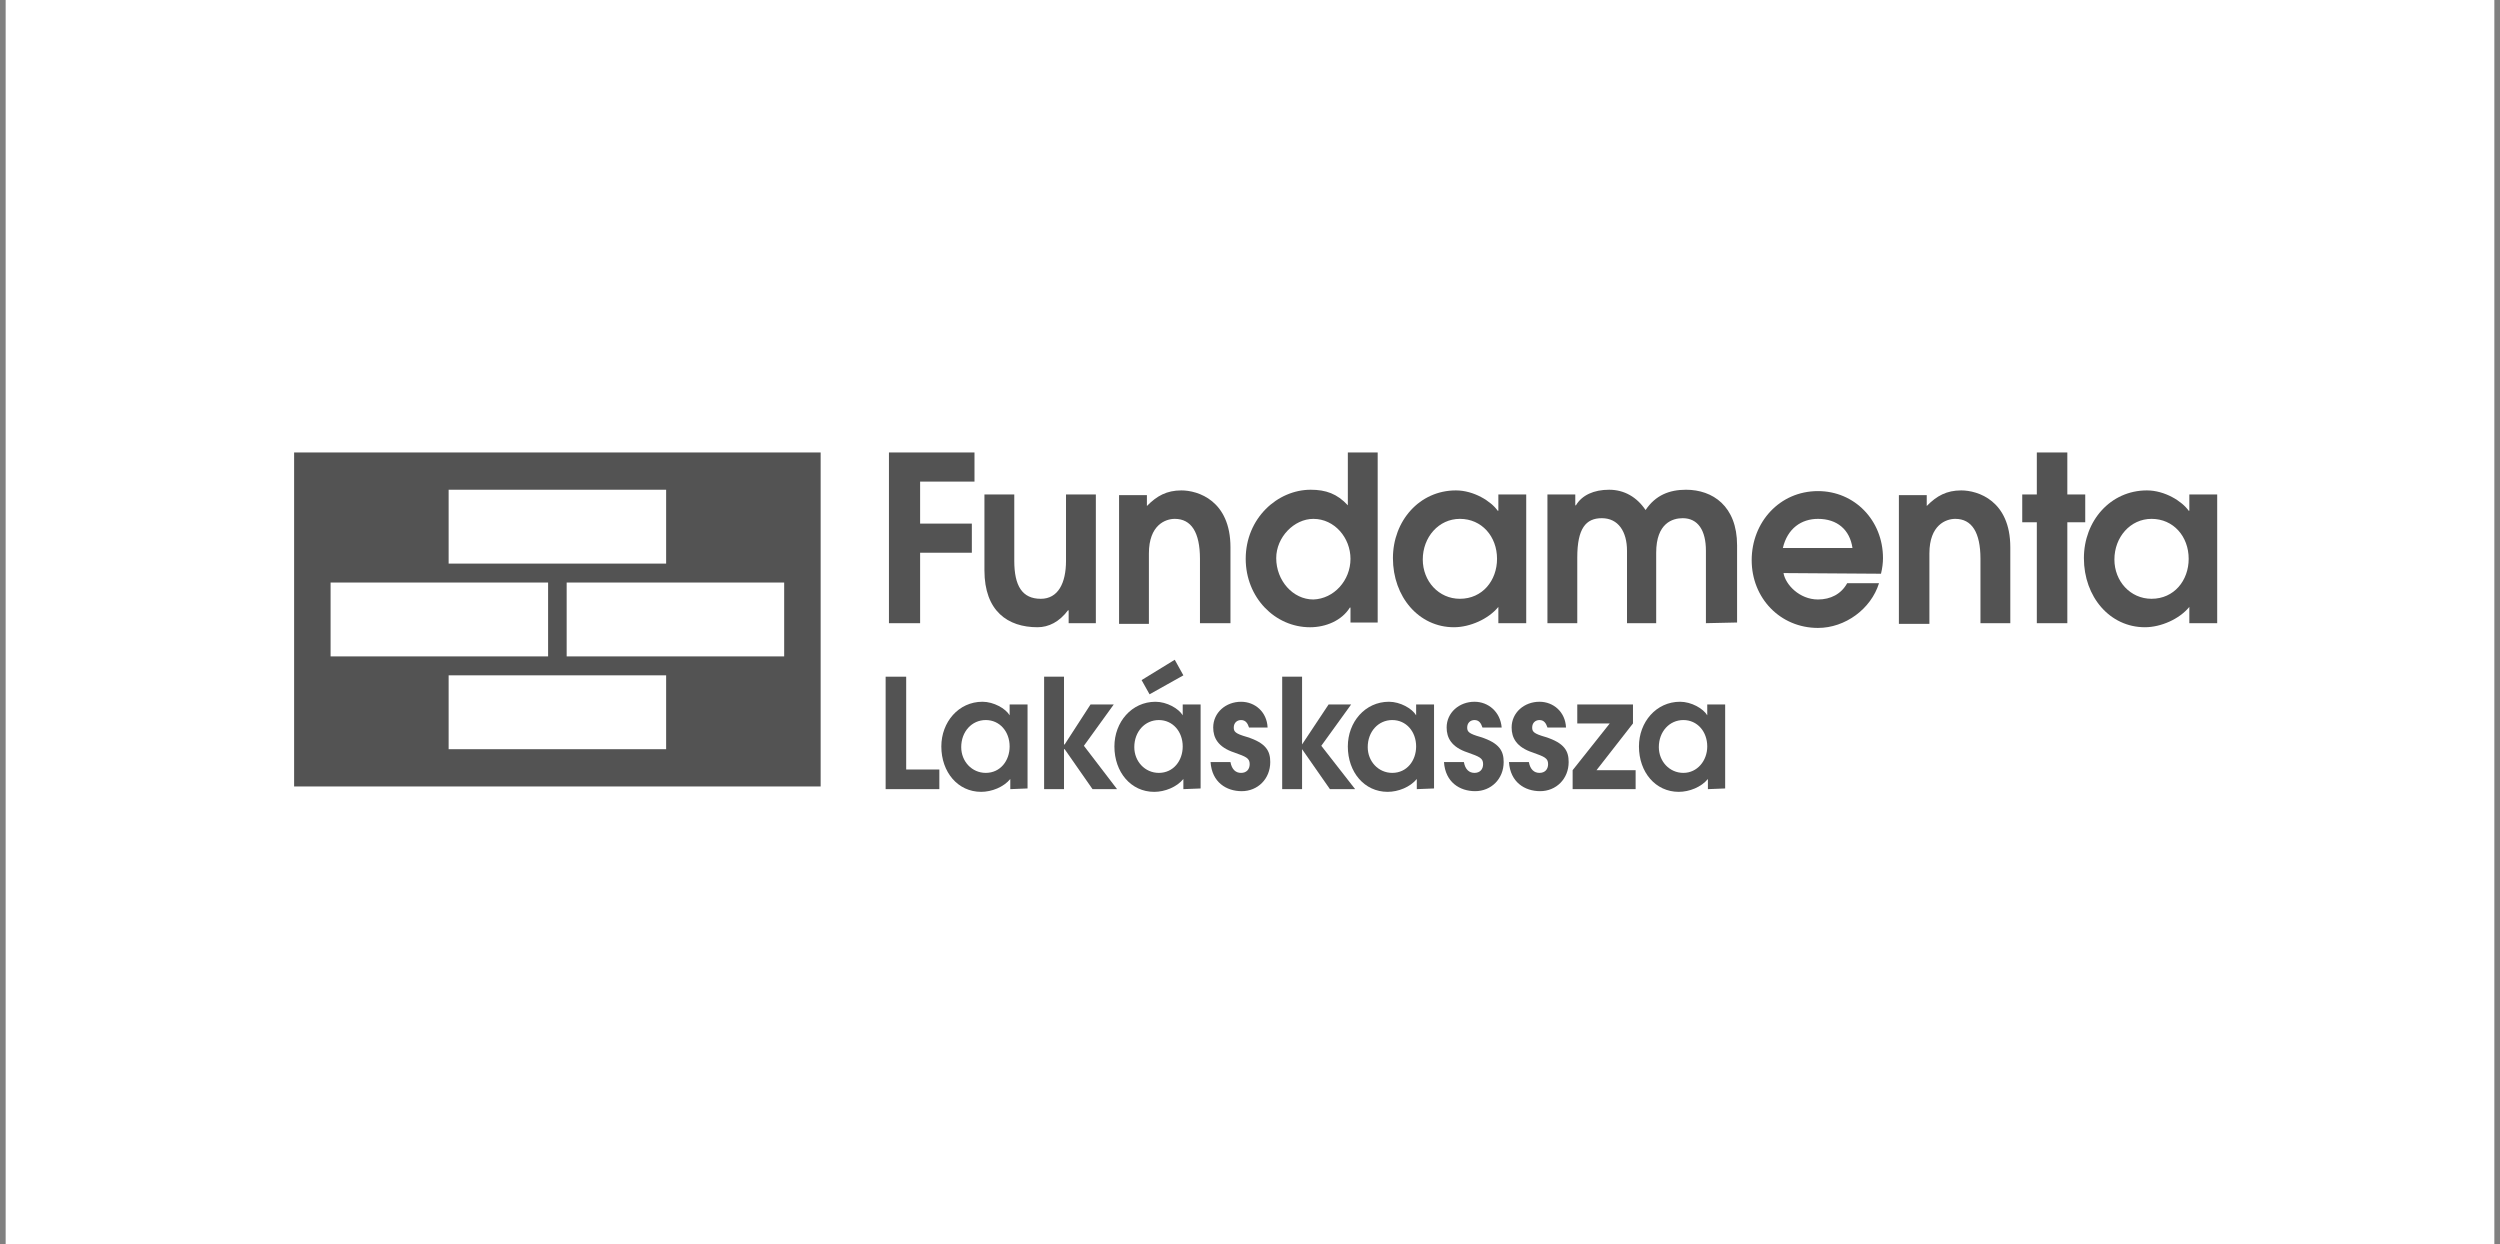 <svg xmlns="http://www.w3.org/2000/svg" width="221" height="110" viewBox="0 0 221 110" fill="none"><rect x="0" y="0" width="221" height="110" fill="#808080" stroke="none"/><rect width="220" height="110" transform="translate(0.5)" fill="white"></rect><g clip-path="url(#clip0_23_788)"><path d="M69.321 58.024H50.093V51.497H69.321V58.024ZM58.886 49.82H39.659V43.293H58.886V49.82ZM29.224 51.497H48.452V58.024H29.224V51.497ZM39.659 59.701H58.886V66.228H39.659V59.701ZM72.545 40H26V69.521H72.545V40Z" fill="#535353"></path><path d="M78.583 55.089V39.94H86.145V42.574H81.338V46.287H85.911V48.862H81.338V55.089H78.583Z" fill="#535353"></path><path d="M94.469 55.089V53.951H94.411C93.649 54.969 92.711 55.448 91.714 55.448C89.076 55.448 87.024 54.011 87.024 50.419V43.712H89.662V49.58C89.662 51.796 90.366 52.934 92.007 52.934C93.531 52.934 94.235 51.556 94.235 49.58V43.712H96.873V55.089H94.469Z" fill="#535353"></path><path d="M106.077 55.089V49.4C106.077 47.065 105.314 45.867 103.849 45.867C103.028 45.867 101.563 46.406 101.563 48.921V55.149H98.925V43.772H101.387V44.73C102.266 43.832 103.145 43.352 104.435 43.352C105.901 43.352 108.773 44.251 108.773 48.383V55.089H106.077Z" fill="#535353"></path><path d="M119.383 49.401C119.383 47.545 117.976 45.868 116.1 45.868C114.4 45.868 112.818 47.485 112.818 49.341C112.818 51.317 114.283 52.994 116.1 52.994C117.918 52.934 119.383 51.317 119.383 49.401ZM119.383 55.09V53.712H119.325C118.621 54.85 117.214 55.449 115.807 55.449C112.7 55.449 110.121 52.814 110.121 49.401C110.121 45.808 112.935 43.293 115.866 43.293C117.214 43.293 118.211 43.652 119.149 44.67V39.88H121.787V55.03H119.383V55.09Z" fill="#535353"></path><path d="M132.338 49.4C132.338 47.424 130.99 45.867 129.055 45.867C127.18 45.867 125.773 47.484 125.773 49.46C125.773 51.377 127.18 52.933 129.055 52.933C131.049 52.933 132.338 51.317 132.338 49.4ZM132.455 55.089V53.652C131.576 54.73 129.935 55.448 128.528 55.448C125.421 55.448 123.135 52.754 123.135 49.341C123.135 46.047 125.48 43.352 128.704 43.352C130.286 43.352 131.811 44.311 132.397 45.149H132.455V43.712H134.918V55.089H132.455Z" fill="#535353"></path><path d="M150.803 55.089V48.682C150.803 46.886 150.1 45.808 148.752 45.808C147.872 45.808 146.407 46.227 146.407 48.862V55.089H143.827V48.682C143.827 47.005 143.065 45.808 141.6 45.808C140.193 45.808 139.431 46.706 139.431 49.281V55.089H136.793V43.712H139.255V44.67H139.314C139.841 43.772 140.896 43.293 142.245 43.293C143.593 43.293 144.707 43.952 145.469 45.089C146.348 43.772 147.579 43.293 149.045 43.293C151.39 43.293 153.558 44.73 153.558 48.203V55.029L150.803 55.089Z" fill="#535353"></path><path d="M163.759 48.443C163.524 46.826 162.411 45.868 160.711 45.868C159.245 45.868 158.014 46.706 157.604 48.443H163.759ZM157.662 50.659C157.838 51.677 159.069 52.994 160.711 52.994C161.824 52.994 162.762 52.515 163.29 51.557H166.104C165.4 53.832 163.114 55.509 160.711 55.509C157.369 55.509 154.849 52.874 154.849 49.521C154.849 46.168 157.311 43.413 160.711 43.413C163.935 43.413 166.456 45.988 166.456 49.341C166.456 49.76 166.397 50.239 166.28 50.718L157.662 50.659Z" fill="#535353"></path><path d="M175.073 55.089V49.4C175.073 47.065 174.311 45.867 172.845 45.867C172.024 45.867 170.559 46.406 170.559 48.921V55.149H167.862V43.772H170.324V44.73C171.204 43.832 172.083 43.352 173.373 43.352C174.838 43.352 177.711 44.251 177.711 48.383V55.089H175.073Z" fill="#535353"></path><path d="M180.055 55.089V46.167H178.766V43.712H180.055V39.94H182.752V43.712H184.335V46.167H182.752V55.089H180.055Z" fill="#535353"></path><path d="M193.479 49.4C193.479 47.424 192.131 45.867 190.196 45.867C188.32 45.867 186.913 47.484 186.913 49.46C186.913 51.377 188.32 52.933 190.196 52.933C192.189 52.933 193.479 51.317 193.479 49.4ZM193.537 55.089V53.652C192.658 54.73 191.017 55.448 189.61 55.448C186.503 55.448 184.217 52.754 184.217 49.341C184.217 46.047 186.562 43.352 189.786 43.352C191.369 43.352 192.893 44.311 193.479 45.149H193.537V43.712H196V55.089H193.537Z" fill="#535353"></path><path d="M78.29 69.76V59.82H80.107V68.024H83.038V69.76H78.29Z" fill="#535353"></path><path d="M89.252 65.987C89.252 64.67 88.373 63.652 87.141 63.652C85.91 63.652 84.972 64.67 84.972 66.047C84.972 67.305 85.91 68.323 87.141 68.323C88.431 68.323 89.252 67.245 89.252 65.987ZM89.31 69.76V68.862C88.724 69.58 87.669 69.999 86.731 69.999C84.679 69.999 83.214 68.263 83.214 65.987C83.214 63.832 84.738 62.035 86.848 62.035C87.845 62.035 88.9 62.634 89.252 63.233V62.275H90.835V69.7L89.31 69.76Z" fill="#535353"></path><path d="M96.579 69.76L94.117 66.228H94.058V69.76H92.3V59.82H94.058V65.808H94.117L96.403 62.275H98.455L95.817 65.928L98.748 69.76H96.579Z" fill="#535353"></path><path d="M101.621 61.377L100.917 60.12L103.848 58.323L104.61 59.7L101.621 61.377ZM104.552 65.988C104.552 64.671 103.672 63.653 102.441 63.653C101.21 63.653 100.272 64.671 100.272 66.048C100.272 67.305 101.21 68.323 102.441 68.323C103.731 68.323 104.552 67.245 104.552 65.988ZM104.61 69.76V68.862C104.024 69.581 102.969 70 102.031 70C99.979 70 98.514 68.263 98.514 65.988C98.514 63.832 100.038 62.036 102.148 62.036C103.145 62.036 104.2 62.635 104.552 63.233V62.275H106.134V69.701L104.61 69.76Z" fill="#535353"></path><path d="M110.414 64.312C110.296 63.952 110.121 63.653 109.71 63.653C109.359 63.653 109.065 63.892 109.065 64.312C109.065 64.671 109.183 64.85 110.238 65.15C111.938 65.689 112.29 66.407 112.29 67.365C112.29 68.862 111.176 69.94 109.769 69.94C108.421 69.94 107.131 69.162 107.014 67.365H108.772C108.89 68.024 109.241 68.324 109.71 68.324C110.179 68.324 110.472 68.024 110.472 67.545C110.472 67.006 110.121 66.886 109.124 66.527C107.659 66.048 107.248 65.21 107.248 64.312C107.248 62.994 108.362 62.036 109.71 62.036C110.941 62.036 111.996 62.934 112.055 64.312H110.414Z" fill="#535353"></path><path d="M117.565 69.76L115.103 66.228V69.76H113.345V59.82H115.103V65.808L117.448 62.275H119.441L116.803 65.928L119.793 69.76H117.565Z" fill="#535353"></path><path d="M125.186 65.987C125.186 64.67 124.307 63.652 123.076 63.652C121.845 63.652 120.907 64.67 120.907 66.047C120.907 67.305 121.845 68.323 123.076 68.323C124.366 68.323 125.186 67.245 125.186 65.987ZM125.245 69.76V68.862C124.659 69.58 123.604 69.999 122.666 69.999C120.614 69.999 119.148 68.263 119.148 65.987C119.148 63.832 120.673 62.035 122.783 62.035C123.779 62.035 124.835 62.634 125.186 63.233V62.275H126.769V69.7L125.245 69.76Z" fill="#535353"></path><path d="M131.048 64.311C130.931 63.951 130.755 63.652 130.345 63.652C129.993 63.652 129.7 63.891 129.7 64.311C129.7 64.67 129.817 64.85 130.873 65.149C132.573 65.688 132.924 66.406 132.924 67.365C132.924 68.862 131.811 69.939 130.404 69.939C129.055 69.939 127.766 69.161 127.648 67.365H129.407C129.524 68.023 129.876 68.323 130.345 68.323C130.814 68.323 131.107 68.023 131.107 67.544C131.107 67.005 130.755 66.885 129.759 66.526C128.293 66.047 127.883 65.209 127.883 64.311C127.883 62.993 128.997 62.035 130.345 62.035C131.576 62.035 132.631 62.933 132.748 64.311H131.048Z" fill="#535353"></path><path d="M136.794 64.311C136.676 63.951 136.5 63.652 136.09 63.652C135.738 63.652 135.445 63.891 135.445 64.311C135.445 64.67 135.563 64.85 136.618 65.149C138.318 65.688 138.669 66.406 138.669 67.365C138.669 68.862 137.556 69.939 136.149 69.939C134.8 69.939 133.511 69.161 133.394 67.365H135.152C135.269 68.023 135.621 68.323 136.09 68.323C136.559 68.323 136.852 68.023 136.852 67.544C136.852 67.005 136.5 66.885 135.504 66.526C134.038 66.047 133.628 65.209 133.628 64.311C133.628 62.993 134.742 62.035 136.09 62.035C137.321 62.035 138.376 62.933 138.435 64.311H136.794Z" fill="#535353"></path><path d="M139.021 69.76V68.084L142.303 63.952H139.431V62.275H144.355V63.952L141.131 68.084H144.589V69.76H139.021Z" fill="#535353"></path><path d="M150.921 65.987C150.921 64.67 150.041 63.652 148.81 63.652C147.579 63.652 146.641 64.67 146.641 66.047C146.641 67.305 147.579 68.323 148.81 68.323C150.041 68.323 150.921 67.245 150.921 65.987ZM150.979 69.76V68.862C150.393 69.58 149.338 69.999 148.4 69.999C146.348 69.999 144.883 68.263 144.883 65.987C144.883 63.832 146.407 62.035 148.517 62.035C149.514 62.035 150.569 62.634 150.921 63.233V62.275H152.504V69.7L150.979 69.76Z" fill="#535353"></path></g><defs><clipPath id="clip0_23_788"><rect width="170" height="30" fill="white" transform="translate(26 40)"></rect></clipPath></defs></svg>